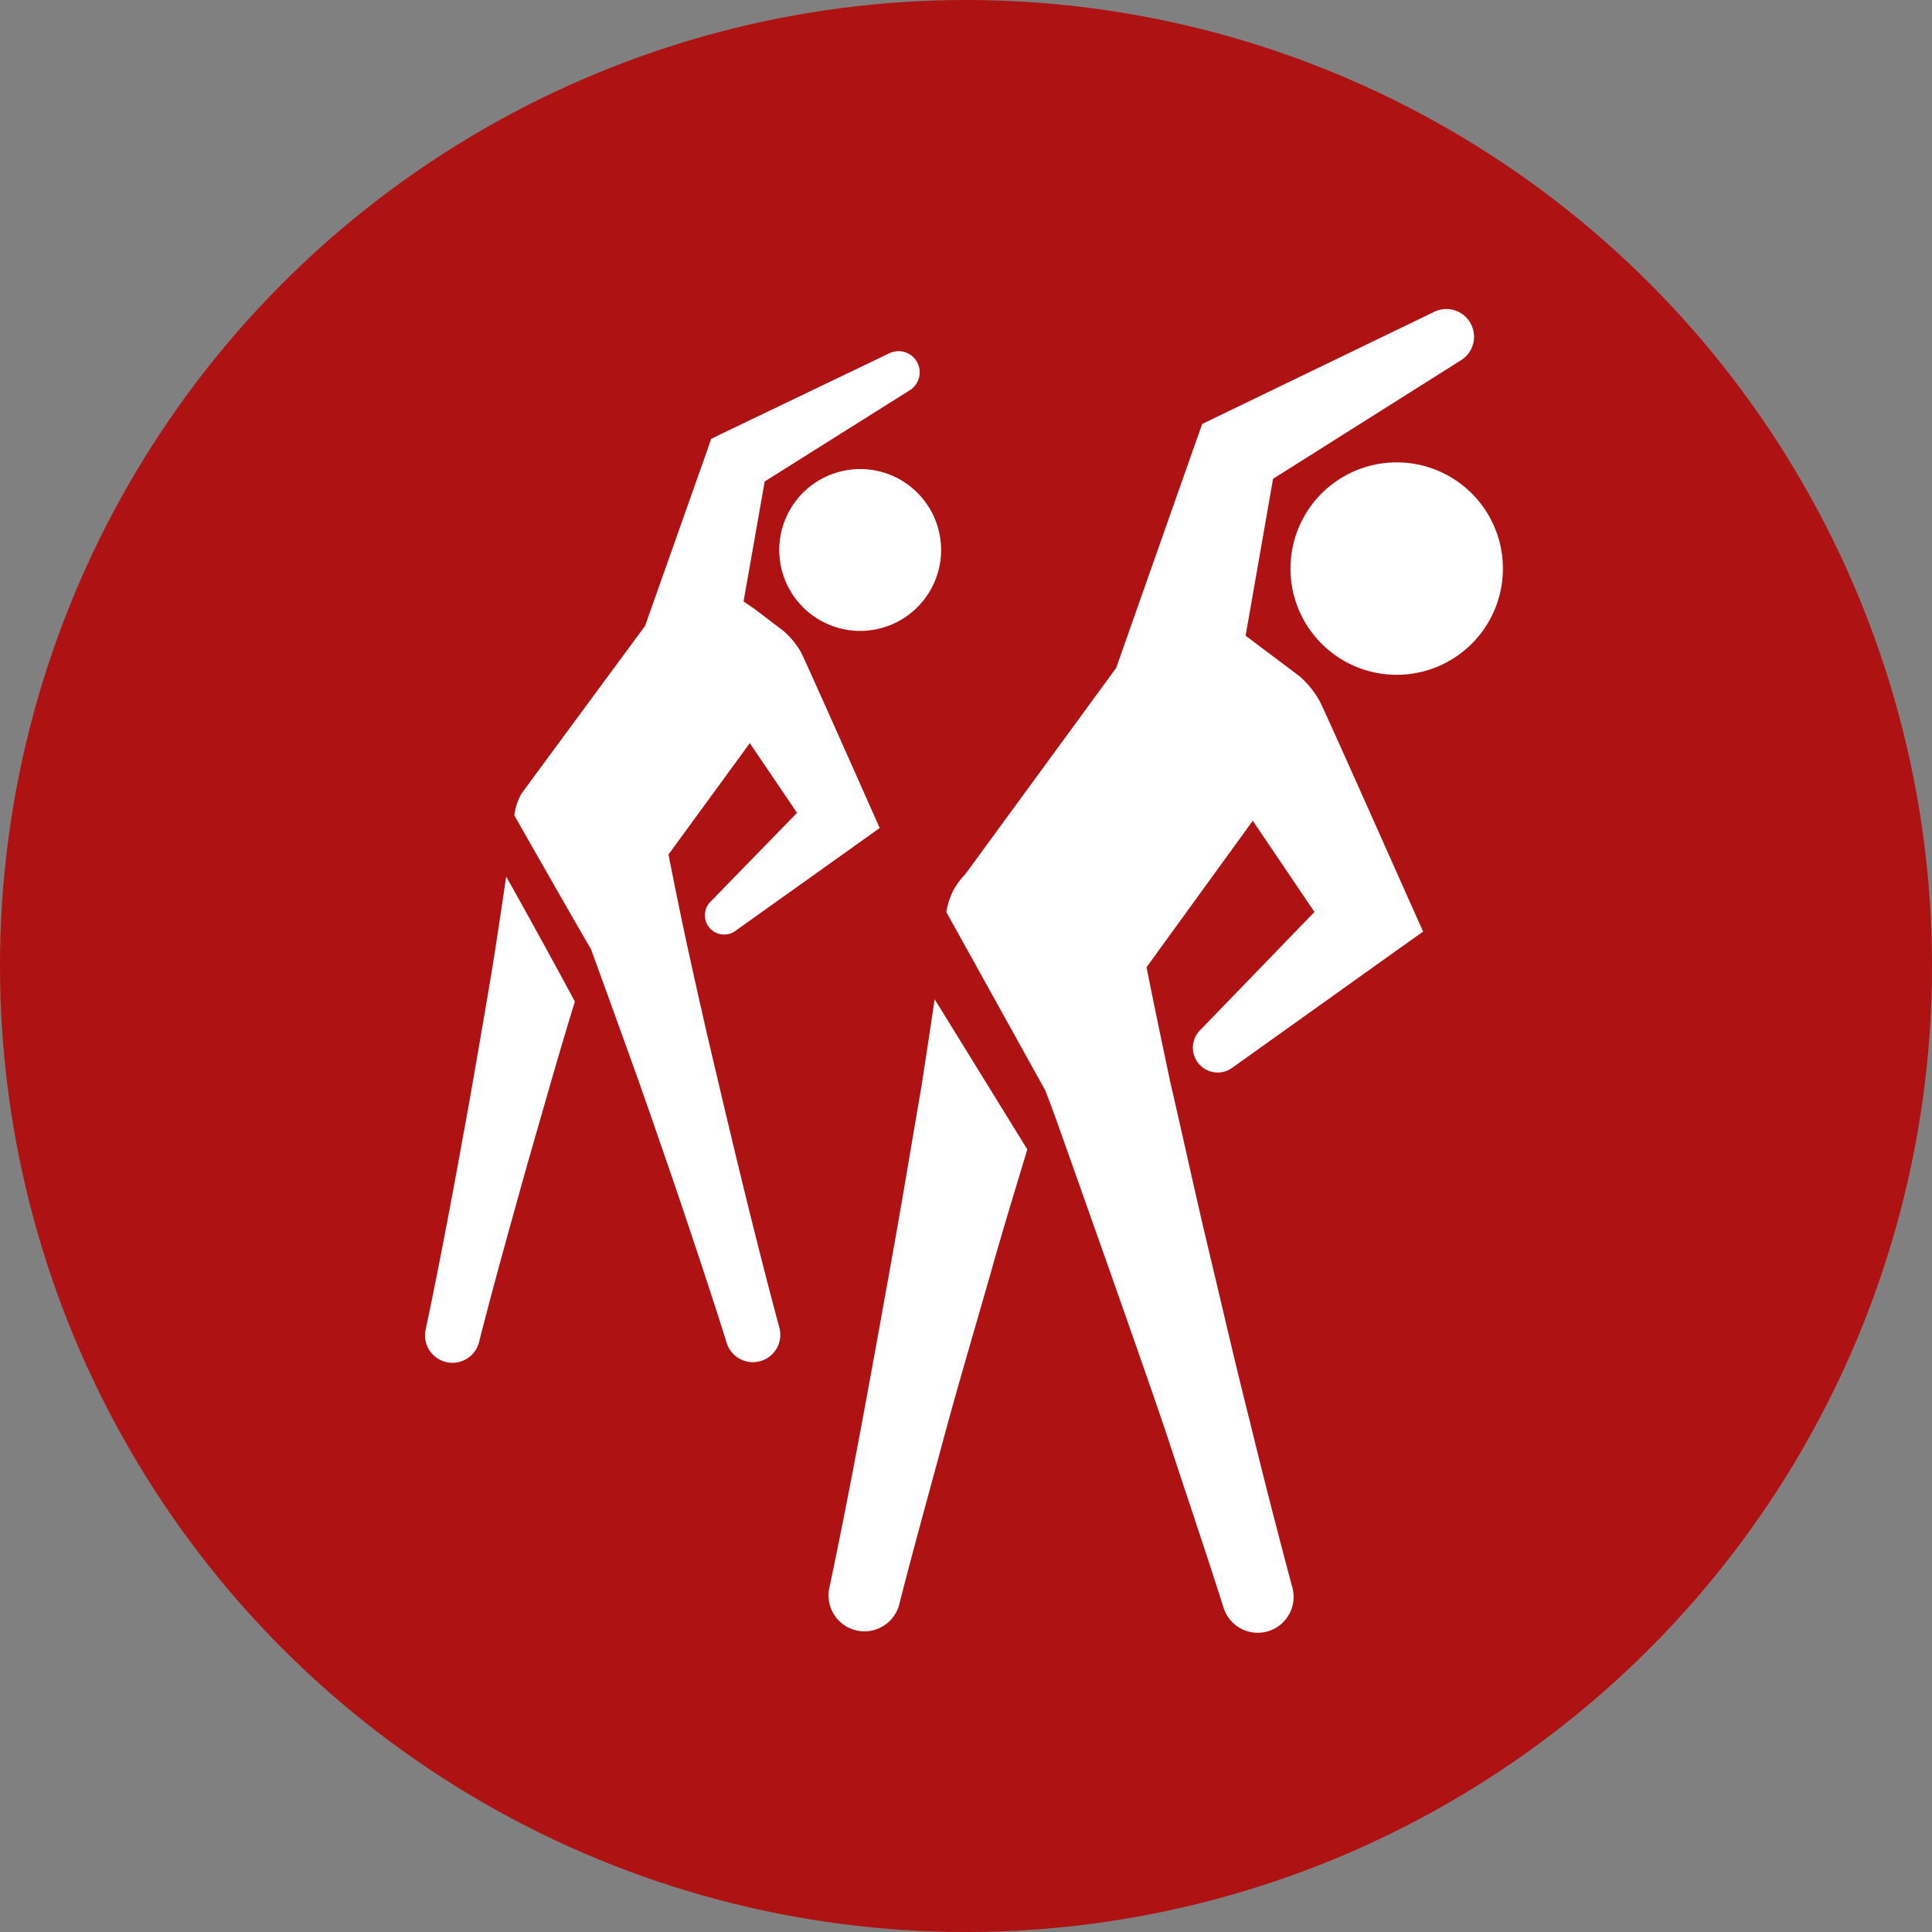 <svg xmlns="http://www.w3.org/2000/svg" width="150" height="150" viewBox="0 0 150 150"><rect x="0" y="0" width="150" height="150" fill="#808080" stroke="none"/><g id="Groupe_124" transform="translate(-885 -3874)"><circle id="Ellipse_5" cx="75" cy="75" r="75" transform="translate(885 3874)" fill="#af1212"></circle><path id="Tracé_16" d="M894.317,95.883c-.989,3.276-1.994,6.559-2.916,9.85-1.214,4.25-2.474,8.485-3.62,12.743s-2.339,8.523-3.426,12.8a2.789,2.789,0,0,1-5.427-1.259c.915-4.318,1.754-8.65,2.564-12.99s1.589-8.688,2.369-13.035,1.5-8.718,2.249-13.073c.345-2.249.682-4.46,1.012-6.694Zm22.69-34.819a7.1,7.1,0,0,0-1.567-1.926L911.266,56l2.129-12.181,14.662-9.25a2.151,2.151,0,0,0-2.076-3.748l-17.068,8.246-1.019.495-.532,1.5-6.147,17.443L889.528,74.482a5.93,5.93,0,0,0-.75.952l-.082.112h0a5.745,5.745,0,0,0-.667,1.911l7.691,13.86h0l.75,2c1.5,4.22,7.5,21.124,8.89,25.374s2.841,8.5,4.183,12.743a2.784,2.784,0,0,0,5.345-1.559h0q-1.739-6.491-3.328-13.013c-1.1-4.34-2.1-8.718-3.141-13.073s-1.986-8.748-3-13.118c-.63-3-1.259-5.952-1.844-8.935l8.246-11.371,4.79,7.084-8.875,9.175a1.926,1.926,0,0,0,2.5,2.916l12.841-9.168,1.971-1.4-1.229-2.743S917.262,61.484,917.008,61.065Zm10.854-16.933a8.246,8.246,0,1,0,1.793,11.522l.028-.038A8.246,8.246,0,0,0,927.862,44.131Z" transform="translate(70.444 3867.356)" fill="#fff"></path><path id="Tracé_17" d="M868.567,58.322a6.369,6.369,0,0,0-1.327-1.6l-2.249-1.709h0l-.855-.585,1.642-9.317,11.244-7.069a1.642,1.642,0,0,0-1.589-2.871l-13.065,6.267-.75.375-.4,1.154-4.73,13.365s-9.377,12.706-9.587,13.013h0a4.428,4.428,0,0,0-.562,1.694s5.922,10.4,5.937,10.344c.187.5,3.478,9.58,4.04,11.2l.847,2.429.84,2.429c.562,1.619,1.109,3.238,1.657,4.865,1.087,3.246,2.166,6.491,3.186,9.745a2.129,2.129,0,0,0,4.085-1.184c-.892-3.306-1.732-6.626-2.556-9.955-.4-1.664-.817-3.321-1.207-4.992l-.6-2.5-.585-2.5q-.6-2.5-1.162-5.007c-.382-1.672-.75-3.351-1.117-5.022-.48-2.249-.952-4.543-1.394-6.821l6.312-8.643,3.666,5.412-6.814,7a1.5,1.5,0,0,0,1.911,2.249l9.82-7,1.5-1.072-.929-2.091S868.859,58.839,868.567,58.322Z" transform="translate(78.594 3866.269)" fill="#fff"></path><path id="Tracé_18" d="M843.39,89.427c-.255,1.777-.525,3.546-.795,5.315s-.54,3.343-.825,5.007-.57,3.328-.862,4.992l-.435,2.5-.457,2.489c-.292,1.664-.607,3.321-.915,4.985-.63,3.321-1.267,6.626-1.971,9.932a2.129,2.129,0,0,0,4.145.959c.832-3.268,1.717-6.529,2.616-9.745.45-1.627.9-3.253,1.364-4.872l.7-2.436.7-2.436c.465-1.619.937-3.246,1.424-4.865.21-.7.427-1.417.645-2.121C848.067,97.867,844.582,91.5,843.39,89.427Z" transform="translate(80.908 3852.636)" fill="#fff"></path><path id="Tracé_19" d="M883.753,48.407a6.282,6.282,0,1,0,1.394,8.778,6.282,6.282,0,0,0-1.394-8.778Z" transform="translate(71.72 3863.208)" fill="#fff"></path></g></svg>

